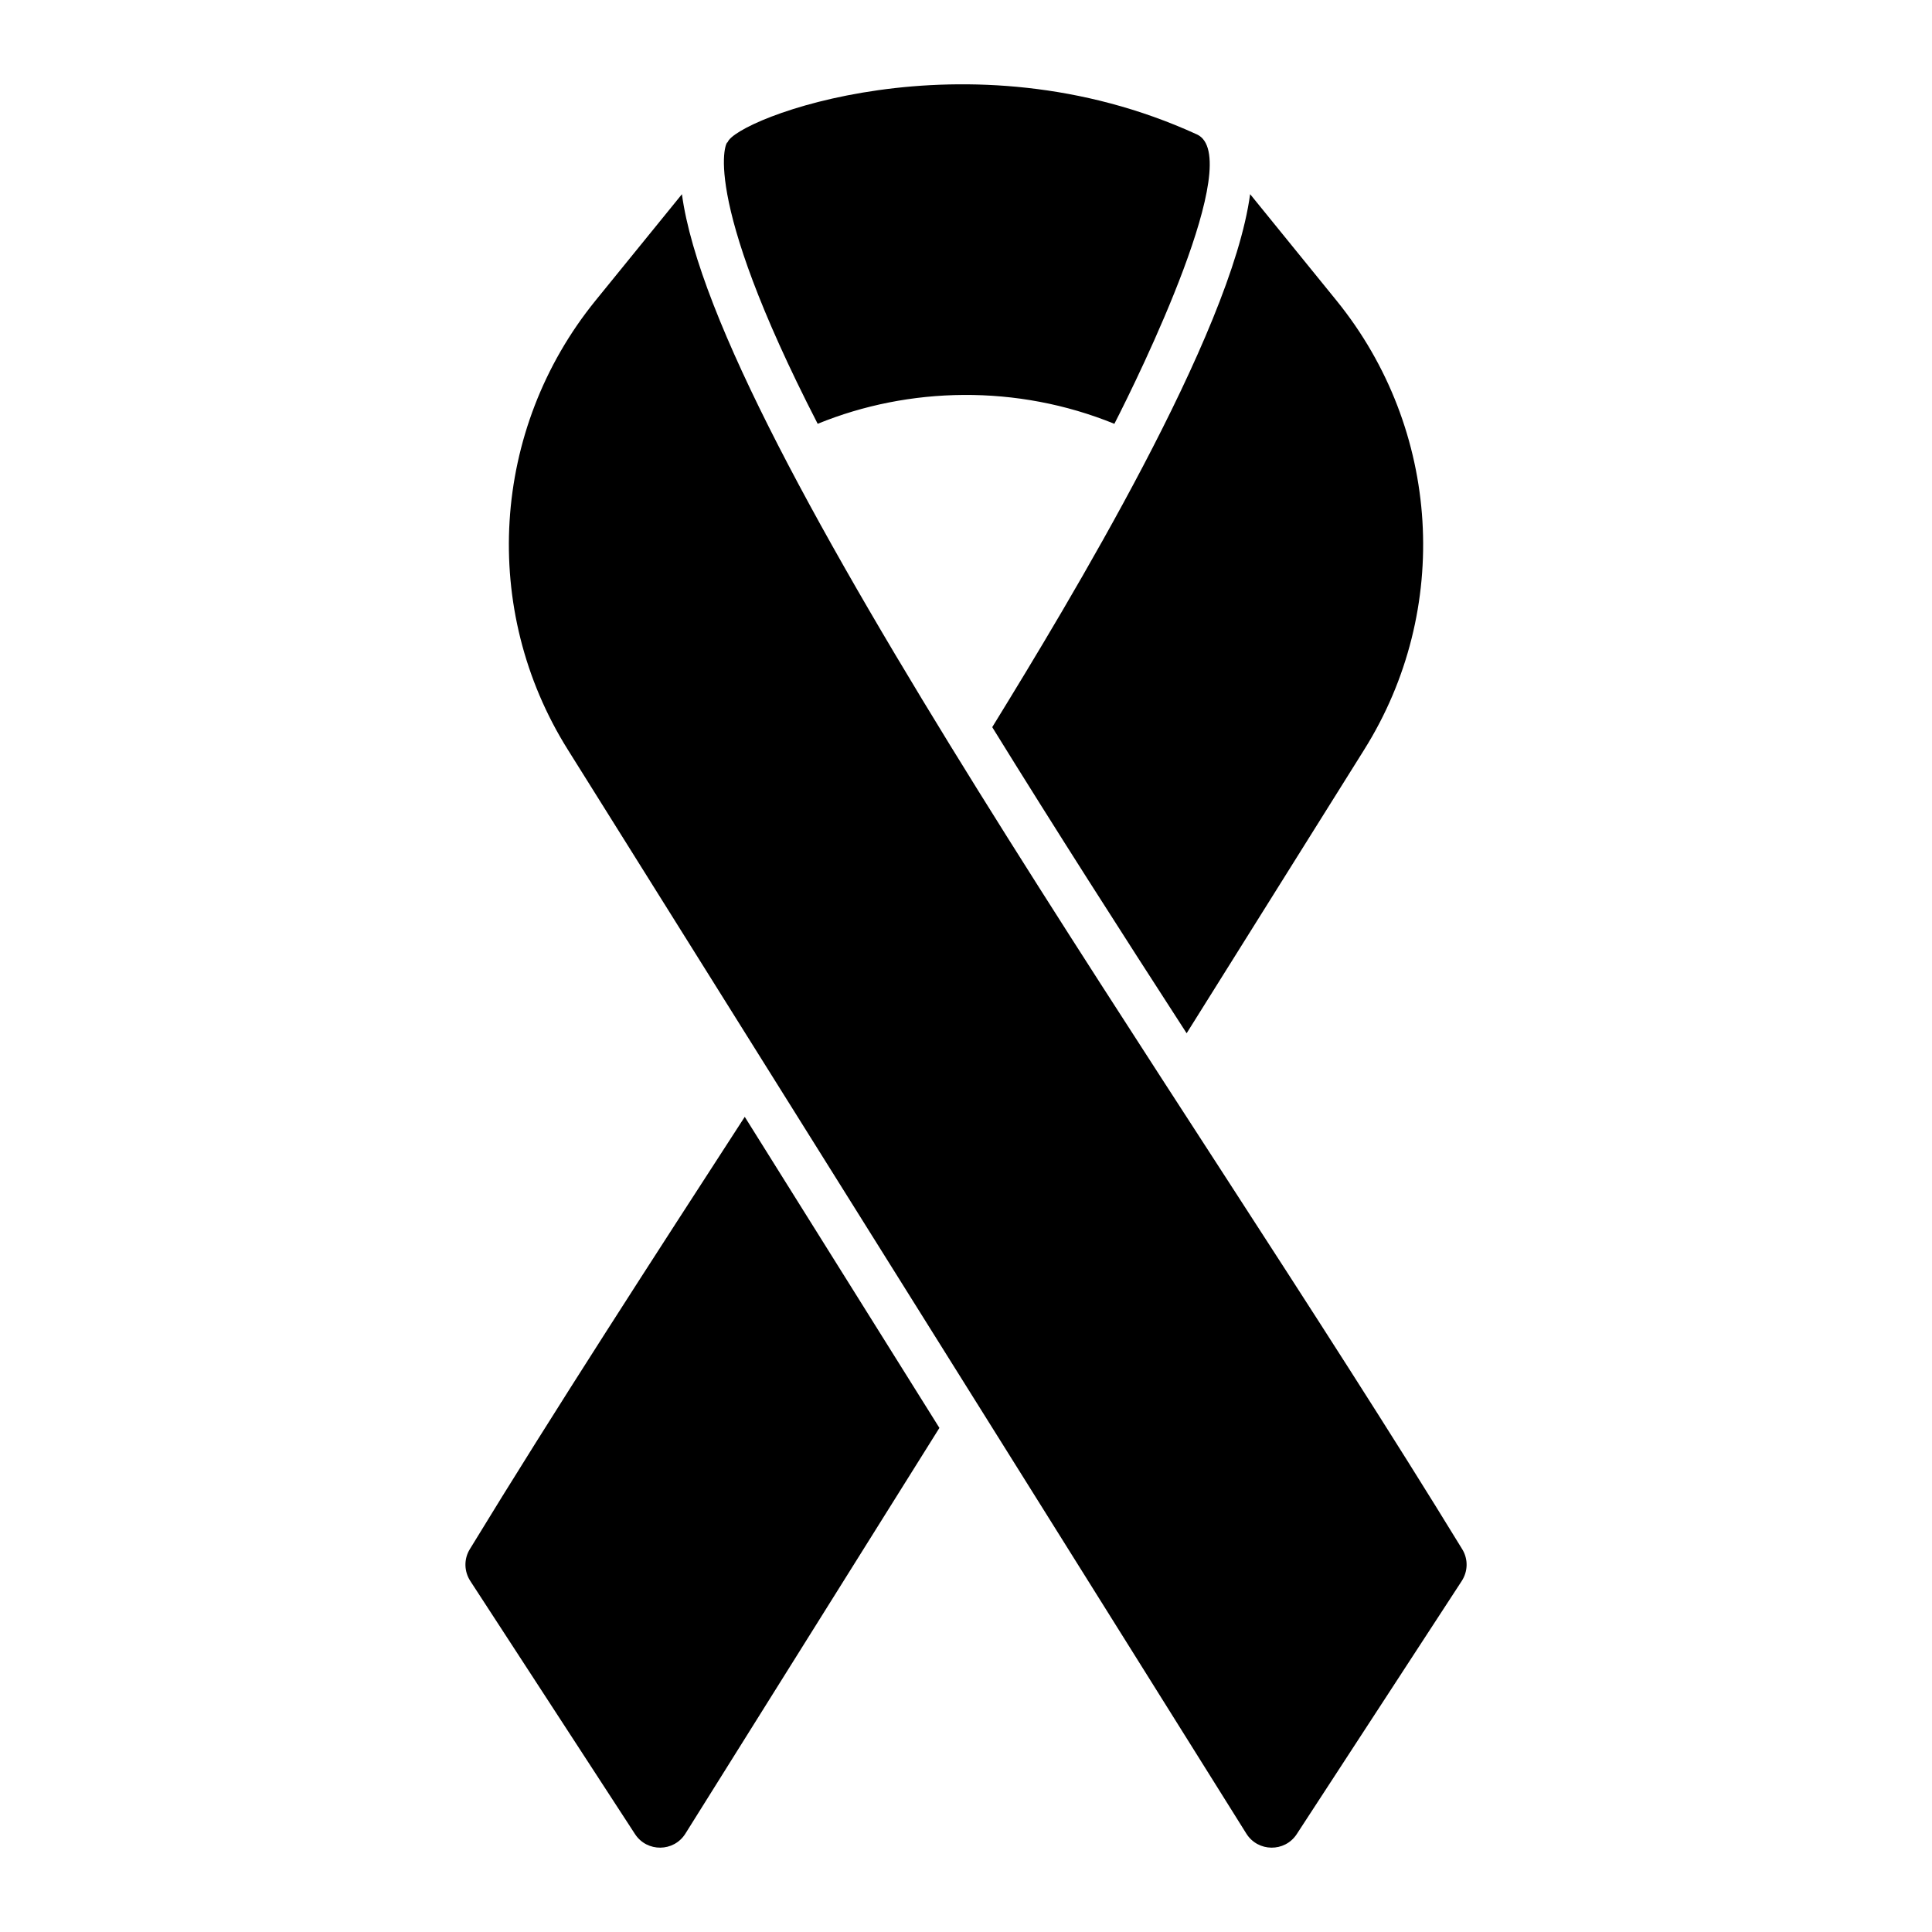 <?xml version="1.0" encoding="UTF-8"?>
<!-- Uploaded to: SVG Repo, www.svgrepo.com, Generator: SVG Repo Mixer Tools -->
<svg fill="#000000" width="800px" height="800px" version="1.1" viewBox="144 144 512 512" xmlns="http://www.w3.org/2000/svg">
 <path d="m505.51 342.7-47.039 75.125c-17.598-27.207-34.703-53.91-51.52-81.121 20.59-33.484 63.328-104.11 68.344-141.25l22.93 28.242c27.633 34.09 30.562 81.914 7.285 119zm-44.316-163.08c13.07 5.984-15.301 63.887-21.875 76.695-25.836-10.523-54.453-9.883-78.625-0.004-31.805-61.785-24.094-75.355-23.883-74.562 1.855-6.102 63.238-30.125 124.38-2.129zm-68.242 342.79-67.316 107.52c-3.07 4.906-10.195 4.969-13.355 0.117l-43.637-67.051c-1.664-2.559-1.746-5.809-0.156-8.414 22.426-36.801 49.117-77.918 72.879-114.61zm94.699 107.65c-3.16 4.848-10.293 4.766-13.363-0.141-112.6-179.91-125.54-200.55-179.79-287.22-23.277-37.094-20.352-84.914 7.281-119l22.938-28.234c8.852 65.621 131.89 236.67 206.8 359.11 1.598 2.609 1.516 5.863-0.156 8.426z"/>
</svg>